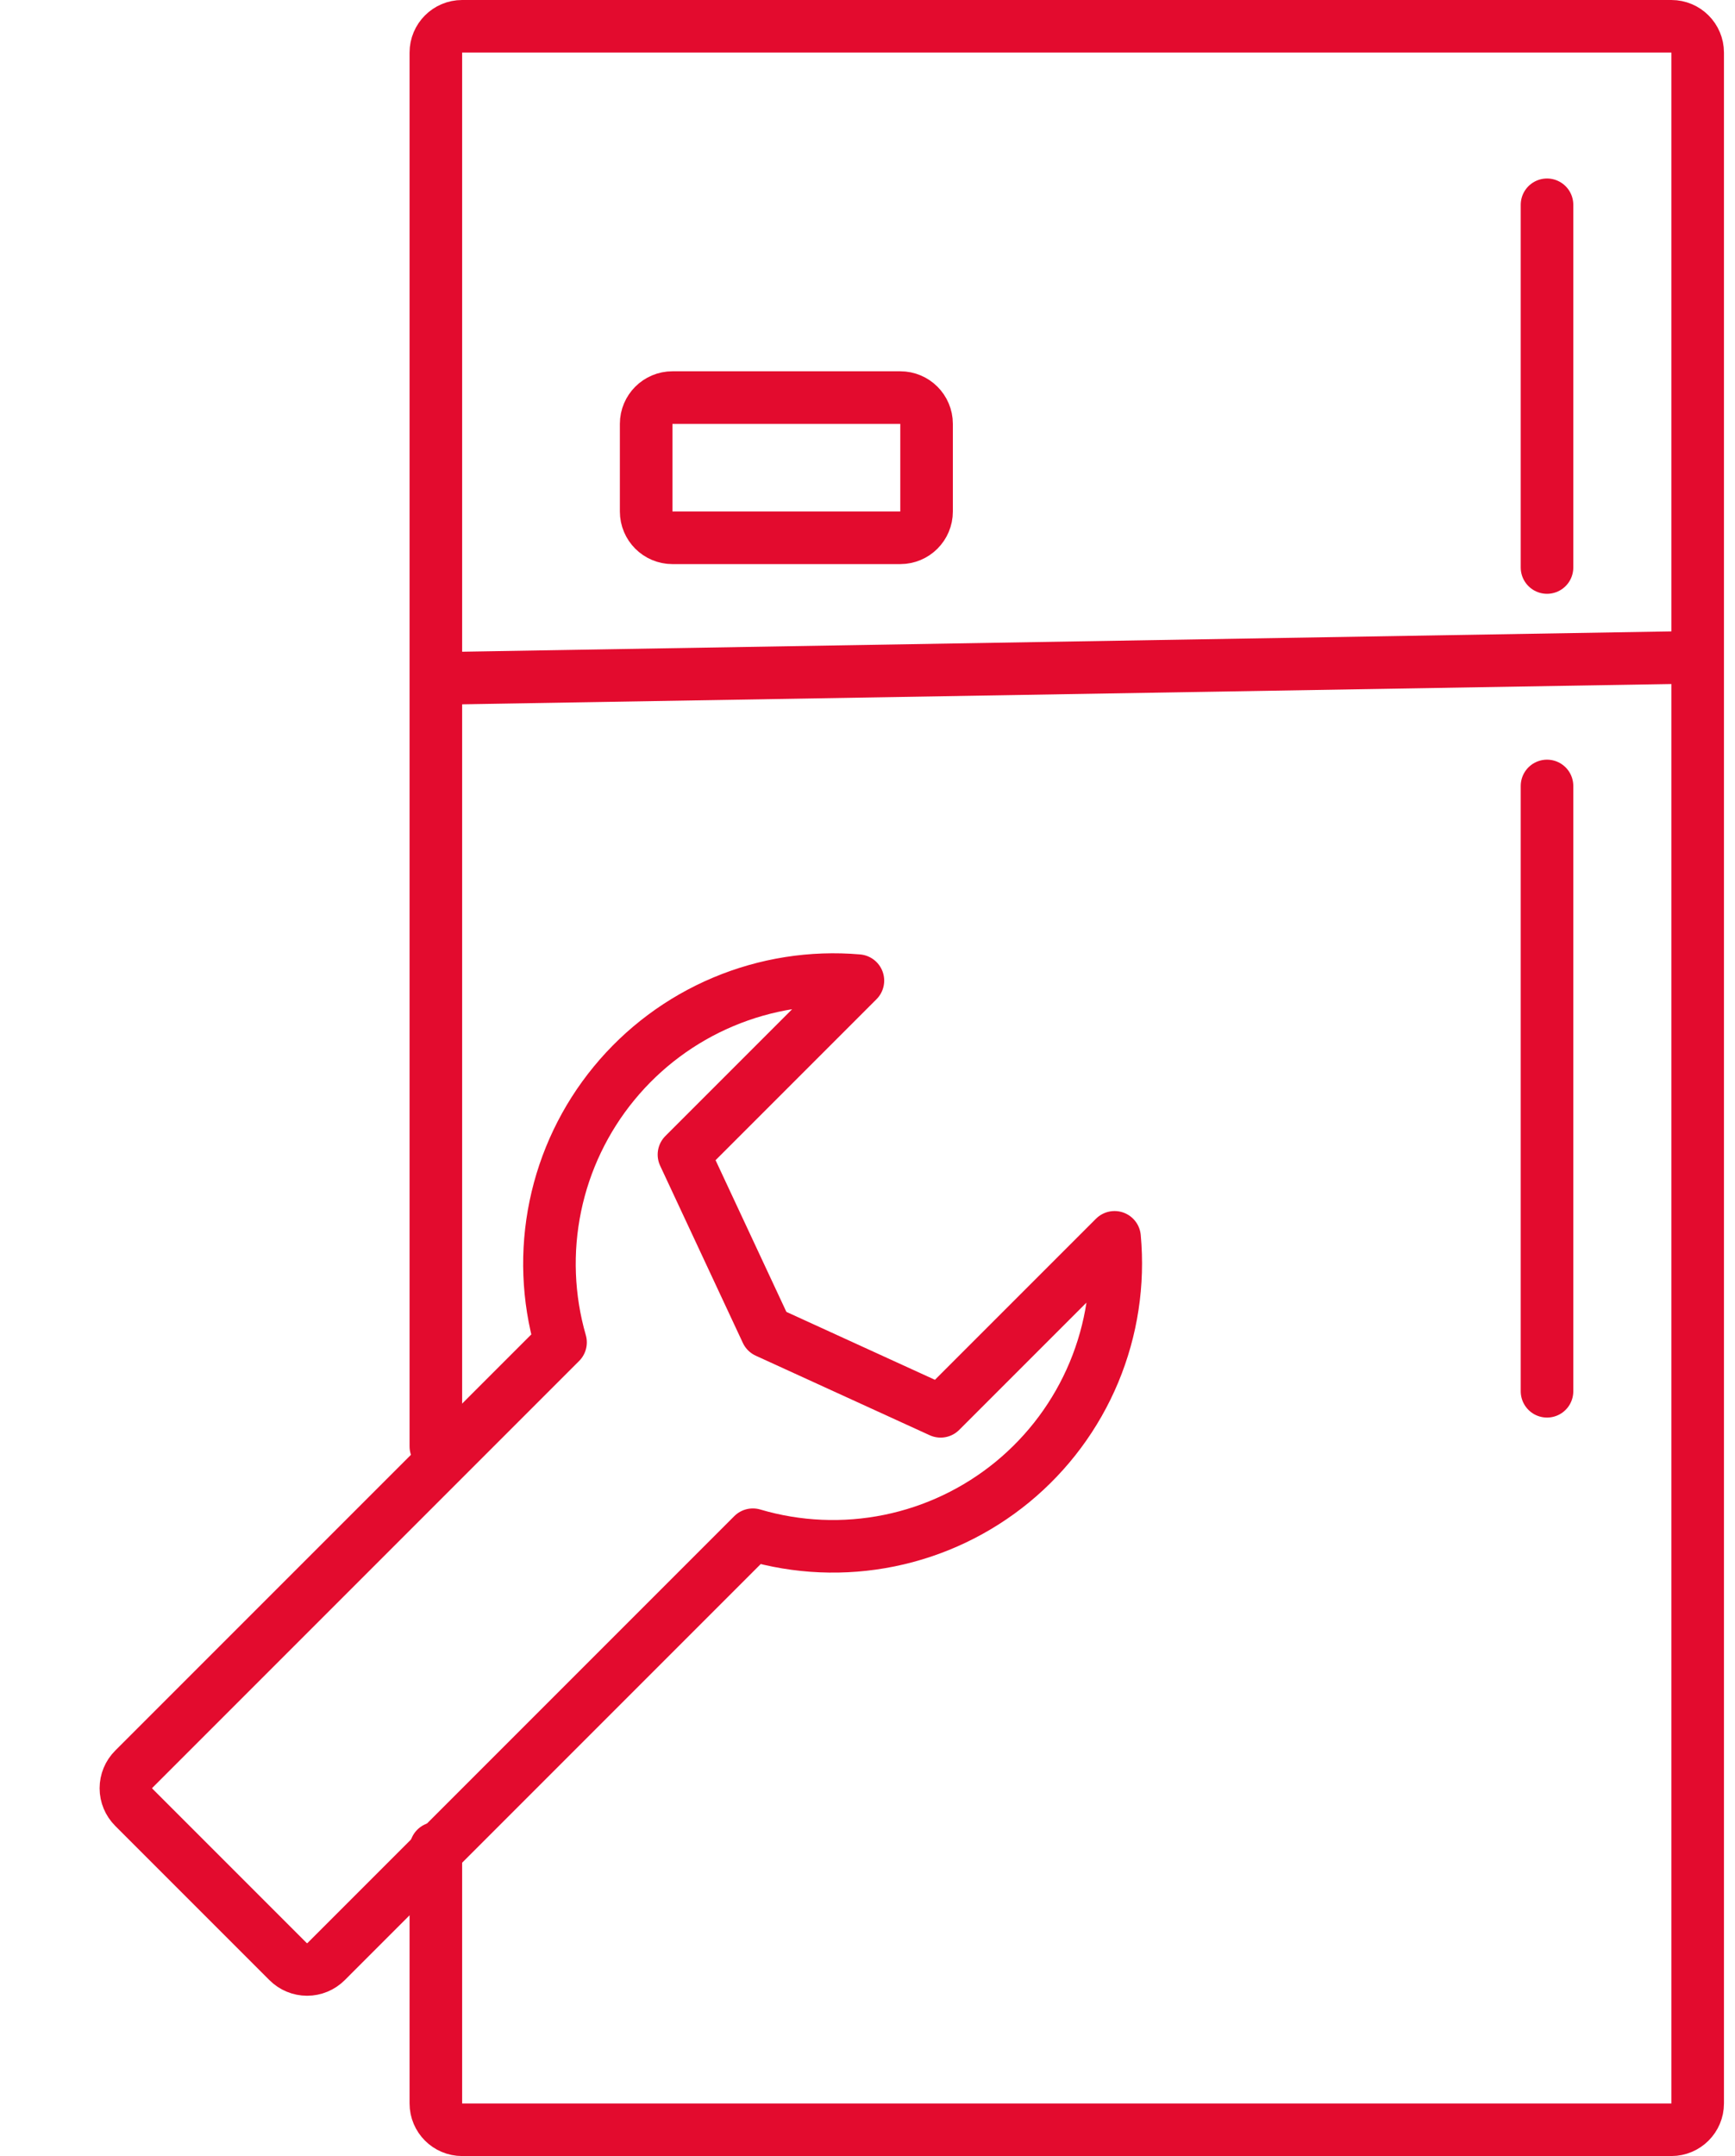 <svg xmlns="http://www.w3.org/2000/svg" width="66" height="82" viewBox="0 0 66 82" fill="none"><path d="M28.639 58.37L12.405 74.605C12.213 74.796 11.953 74.904 11.682 74.904C11.411 74.904 11.15 74.796 10.959 74.605L5.089 68.735C4.897 68.543 4.789 68.283 4.789 68.012C4.789 67.74 4.897 67.48 5.089 67.288L21.323 51.054C20.838 49.37 20.77 47.592 21.125 45.875C21.479 44.159 22.247 42.554 23.36 41.2C24.473 39.845 25.899 38.782 27.515 38.102C29.131 37.422 30.888 37.145 32.635 37.296L26.018 43.913L29.164 50.651L35.781 53.676L42.398 47.059C42.56 48.809 42.291 50.571 41.615 52.193C40.938 53.815 39.875 55.246 38.518 56.362C37.16 57.478 35.55 58.245 33.828 58.595C32.106 58.945 30.325 58.868 28.639 58.37Z" stroke="#E30B2E" stroke-width="2" stroke-linecap="round" stroke-linejoin="round"></path><path d="M16.58 25.803L64.421 25" stroke="#E30B2E" stroke-width="2" stroke-miterlimit="22.93"></path><path d="M25.58 15.121H34.247C34.799 15.121 35.247 15.569 35.247 16.121V19.454C35.247 20.007 34.799 20.454 34.247 20.454H25.58C25.028 20.454 24.58 20.007 24.58 19.454V16.121C24.58 15.569 25.028 15.121 25.58 15.121Z" stroke="#E30B2E" stroke-width="2" stroke-miterlimit="22.93"></path><path d="M16.58 55.011V2C16.58 1.448 17.028 1 17.58 1H63.58C64.132 1 64.58 1.448 64.58 2V80C64.58 80.552 64.132 81 63.58 81H17.58C17.028 81 16.58 80.552 16.58 80V70.296" stroke="#E30B2E" stroke-width="2" stroke-miterlimit="22.93" stroke-linecap="round"></path><path d="M58.849 29.892V52.914" stroke="#E30B2E" stroke-width="2" stroke-miterlimit="22.93" stroke-linecap="round"></path><path d="M58.849 21.584V7.789" stroke="#E30B2E" stroke-width="2" stroke-miterlimit="22.93" stroke-linecap="round"></path></svg>